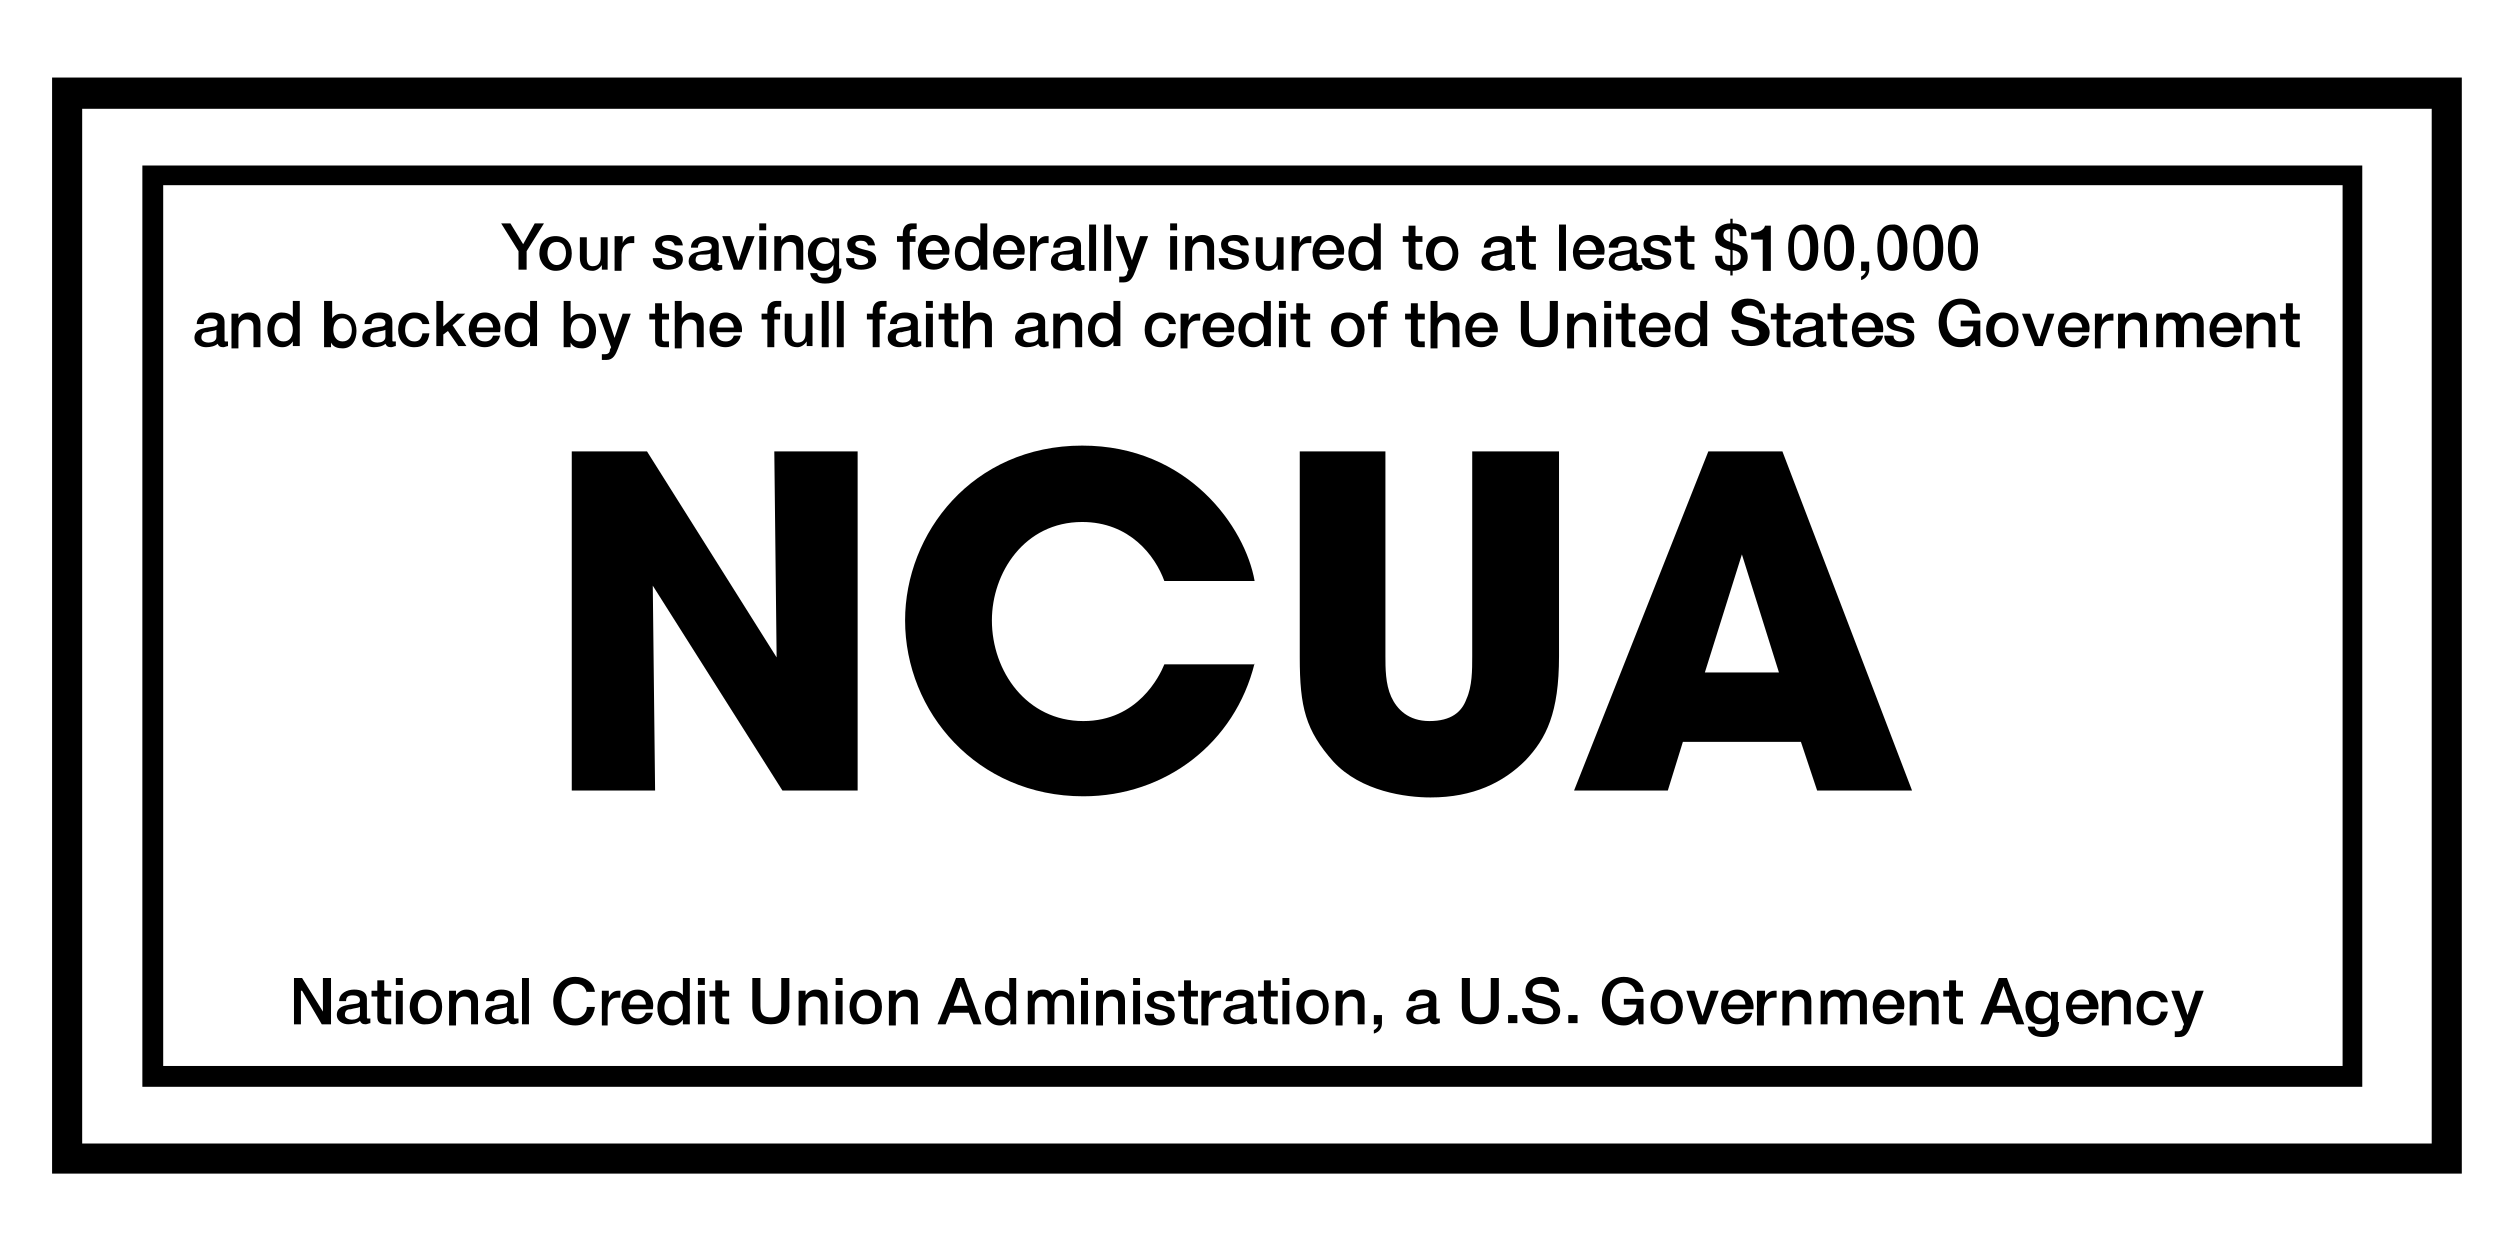 <svg enable-background="new 0 0 216 108" viewBox="0 0 216 108" xmlns="http://www.w3.org/2000/svg"><path d="m212.7 101.4h-208.2v-94.7h208.2zm-205.6-2.6h203v-89.4h-203z"/><path d="m204.1 93.9h-191.8v-79.6h191.8zm-190-1.8h188.3v-76.1h-188.3z"/><path d="m67.1 56.8-.2-17.8h7.2v29.3h-6.5l-11.2-17.7.2 17.7h-7.2v-29.3h6.5z"/><path d="m108.4 57.3c-1.7 6.9-7.7 11.5-14.8 11.5-9.2 0-15.4-7.3-15.4-15.2 0-7.5 5.8-15.1 15.3-15.1 9.2 0 14.1 7.1 14.9 11.7h-7.8c-.8-2.2-3-5.1-7.1-5.1-5 0-7.8 4.4-7.8 8.5 0 4.4 3 8.7 7.9 8.7 4.7 0 6.6-3.9 7-4.9h7.8"/><path d="m119.7 39v17.7c0 1 0 2.4.5 3.5s1.5 2.1 3.3 2.1c1.9 0 2.8-.8 3.2-1.9.5-1.1.5-2.5.5-3.7v-17.7h7.5v17.7c0 4.9-1.1 7.1-2.9 9-1.9 1.9-4.5 3.2-8.2 3.2-2.1 0-6-.5-8.4-3.1-2.4-2.7-2.9-4.7-2.9-9v-17.8z"/><path d="m144.1 68.3h-8.1l11.6-29.3h6.4l11.2 29.3h-8.2l-1.4-4.2h-10.2zm6.4-20.4-3.2 10.2h6.4z"/><path d="m44.8 21.7-1.5-2.4h.8l1.1 1.8 1-1.8h.8l-1.5 2.4v1.6h-.7z"/><path d="m46.6 21.9c0-.9.5-1.5 1.4-1.5s1.4.6 1.4 1.5-.5 1.5-1.4 1.5c-.8 0-1.4-.7-1.4-1.5m2.3 0c0-.5-.2-1-.8-1s-.8.5-.8 1 .3 1 .8 1 .8-.5.8-1"/><path d="m52.6 23.3h-.6v-.4c-.2.3-.5.5-.8.5-.7 0-1.1-.4-1.1-1.1v-1.8h.6v1.8c0 .5.2.7.5.7.5 0 .7-.3.7-.8v-1.7h.6v2.8"/><path d="m53.2 20.4h.6v.6c.1-.3.4-.6.8-.6h.2v.6c-.1 0-.2 0-.3 0-.4 0-.8.3-.8 1v1.4h-.6v-3"/><path d="m57.2 22.4c0 .4.3.5.6.5.2 0 .7-.1.6-.4 0-.3-.5-.4-.9-.5-.5-.1-.9-.3-.9-.9s.7-.8 1.2-.8c.6 0 1.1.2 1.2.9h-.7c-.1-.3-.3-.4-.6-.4-.2 0-.5 0-.5.3s.5.4.9.5c.5.1.9.3.9.8 0 .7-.7.9-1.3.9-.7 0-1.3-.3-1.3-1h.8"/><path d="m62 22.7c0 .2 0 .2.2.2h.2v.4c-.1 0-.3.1-.4.1-.3 0-.4-.1-.5-.3-.3.2-.7.3-1 .3-.5 0-1-.3-1-.8 0-.7.6-.8 1.1-.9s.9 0 .9-.4c0-.3-.3-.4-.6-.4s-.6.1-.6.5h-.6c0-.7.7-1 1.3-1s1.1.2 1.1.8v1.5m-.7-.8c-.2.1-.5.1-.8.1s-.5.1-.5.5c0 .3.4.4.6.4.3 0 .7-.1.7-.5z"/><path d="m62.4 20.4h.7l.7 2.2.7-2.2h.7l-1.1 2.9h-.7z"/><path d="m65.6 19.3h.6v.6h-.6zm0 1.1h.6v2.9h-.6z"/><path d="m66.9 20.4h.6v.4c.2-.3.5-.5.9-.5.6 0 1 .3 1 1v2h-.6v-1.8c0-.4-.2-.6-.6-.6s-.7.3-.7.8v1.7h-.6z"/><path d="m72.7 23.2c0 .9-.5 1.3-1.4 1.3-.6 0-1.2-.2-1.3-.9h.6c.1.4.4.4.7.4.5 0 .7-.3.7-.7v-.4c-.2.3-.5.5-.9.5-.9 0-1.3-.7-1.3-1.5s.5-1.4 1.3-1.4c.4 0 .7.2.8.5v-.4h.6v2.6m-.4-1.4c0-.5-.2-.9-.8-.9s-.8.5-.8 1 .2.9.8.9.8-.5.8-1"/><path d="m73.8 22.4c0 .4.3.5.6.5.2 0 .7-.1.6-.4 0-.3-.5-.4-.9-.5-.5-.1-.9-.3-.9-.9s.7-.8 1.2-.8c.6 0 1.1.2 1.2.9h-.6c-.1-.3-.3-.4-.6-.4-.2 0-.5 0-.5.3s.5.4.9.5c.5.1.9.3.9.8 0 .7-.7.9-1.3.9-.7 0-1.3-.3-1.3-1h.7"/><path d="m77.5 20.4h.5v-.2c0-.7.4-.9.8-.9h.4v.5c-.1 0-.2 0-.3 0-.2 0-.3.1-.3.3v.3h.5v.5h-.5v2.4h-.6v-2.4h-.5z"/><path d="m80 22c0 .4.2.8.8.8.4 0 .6-.2.7-.5h.5c-.1.6-.7 1-1.3 1-.9 0-1.4-.6-1.4-1.5 0-.8.5-1.5 1.4-1.5s1.5.8 1.3 1.7zm1.4-.4c0-.4-.3-.8-.7-.8s-.7.3-.7.8z"/><path d="m85.3 23.3h-.6v-.4c-.2.3-.5.5-.9.5-.9 0-1.3-.7-1.3-1.5 0-1 .6-1.5 1.2-1.5.4 0 .8.1 1 .4v-1.5h.6zm-1.5-.4c.6 0 .8-.5.8-1 0-.6-.3-1-.8-1-.6 0-.8.5-.8 1s.3 1 .8 1"/><path d="m86.4 22c0 .4.2.8.8.8.4 0 .6-.2.7-.5h.6c-.1.6-.7 1-1.3 1-.9 0-1.4-.6-1.4-1.5 0-.8.5-1.5 1.4-1.5s1.5.8 1.3 1.7zm1.5-.4c0-.4-.3-.8-.7-.8s-.7.3-.7.8z"/><path d="m89 20.4h.6v.6c.1-.3.4-.6.8-.6h.2v.6c-.1 0-.2 0-.3 0-.4 0-.8.3-.8 1v1.4h-.5z"/><path d="m93.4 22.7c0 .2 0 .2.1.2h.2v.4c-.1 0-.3.1-.4.1-.3 0-.4-.1-.5-.3-.2.2-.7.3-1 .3-.5 0-1-.3-1-.8 0-.7.6-.8 1.1-.9s.9 0 .9-.4c0-.3-.3-.4-.6-.4-.4 0-.6.1-.6.5h-.6c0-.7.7-1 1.3-1s1.1.2 1.1.8zm-.7-.8c-.2.1-.5.1-.8.1s-.5.1-.5.5c0 .3.4.4.6.4.3 0 .7-.1.7-.5z"/><path d="m94.1 19.4h.6v4h-.6z"/><path d="m95.4 19.4h.6v4h-.6z"/><path d="m96.4 20.4h.7l.7 2.1.7-2.1h.7l-1.1 3c-.2.5-.4 1-1 1-.2 0-.3 0-.4 0v-.5h.3c.3 0 .4-.2.4-.4l.1-.2z"/><path d="m101.1 19.3h.6v.6h-.6zm0 1.1h.6v2.9h-.6z"/><path d="m102.4 20.4h.6v.4c.2-.3.5-.5.9-.5.6 0 1 .3 1 1v2h-.6v-1.8c0-.4-.2-.6-.6-.6s-.7.3-.7.8v1.7h-.6z"/><path d="m106.1 22.4c0 .4.3.5.6.5.2 0 .7-.1.6-.4 0-.3-.5-.4-.9-.5-.5-.1-.9-.3-.9-.9s.7-.8 1.2-.8c.6 0 1.1.2 1.2.9h-.7c-.1-.3-.3-.4-.6-.4-.2 0-.5 0-.5.3s.5.4.9.5c.5.1.9.3.9.8 0 .7-.7.9-1.3.9-.7 0-1.3-.3-1.3-1h.8"/><path d="m111 23.3h-.6v-.4c-.2.3-.5.5-.8.5-.7 0-1.1-.4-1.1-1.1v-1.8h.6v1.8c0 .5.2.7.5.7.5 0 .7-.3.7-.8v-1.7h.6v2.8"/><path d="m111.7 20.4h.6v.6c.1-.3.4-.6.8-.6h.2v.6c-.1 0-.2 0-.3 0-.4 0-.8.3-.8 1v1.4h-.6v-3"/><path d="m114 22c0 .4.2.8.8.8.4 0 .6-.2.7-.5h.6c-.1.6-.7 1-1.3 1-.9 0-1.4-.6-1.4-1.5 0-.8.5-1.5 1.4-1.5s1.5.8 1.3 1.7zm1.5-.4c0-.4-.3-.8-.7-.8s-.7.3-.8.8z"/><path d="m119.3 23.3h-.6v-.4c-.2.3-.5.5-.9.5-.9 0-1.3-.7-1.3-1.5 0-1 .6-1.5 1.2-1.5.4 0 .8.1 1 .4v-1.5h.6zm-1.4-.4c.6 0 .8-.5.8-1 0-.6-.3-1-.8-1-.6 0-.8.5-.8 1s.2 1 .8 1"/><path d="m121.2 20.4h.5v-.9h.6v.9h.6v.5h-.6v1.5c0 .3 0 .4.3.4h.3v.5c-.1 0-.3 0-.4 0-.7 0-.8-.3-.8-.7v-1.7h-.5z"/><path d="m123.2 21.9c0-.9.5-1.5 1.4-1.5s1.4.6 1.4 1.5-.5 1.5-1.4 1.5c-.8 0-1.4-.7-1.4-1.5m2.3 0c0-.5-.3-1-.8-1-.6 0-.8.5-.8 1s.2 1 .8 1c.5 0 .8-.5.8-1"/><path d="m130.6 22.7c0 .2 0 .2.1.2h.2v.4c-.1 0-.3.1-.4.1-.3 0-.4-.1-.5-.3-.2.2-.6.3-1 .3-.5 0-1-.3-1-.8 0-.7.6-.8 1.1-.9s.9 0 .9-.4c0-.3-.3-.4-.6-.4-.4 0-.6.1-.6.5h-.6c0-.7.7-1 1.3-1s1.1.2 1.1.8zm-.6-.8c-.2.1-.5.1-.8.2-.3 0-.5.1-.5.5 0 .3.4.4.6.4.3 0 .7-.1.7-.5z"/><path d="m131 20.4h.5v-.9h.6v.9h.6v.5h-.6v1.5c0 .3 0 .4.3.4h.3v.5c-.1 0-.3 0-.4 0-.7 0-.8-.3-.8-.7v-1.7h-.5z"/><path d="m134.7 19.4h.6v4h-.6z"/><path d="m136.5 22c0 .4.2.8.8.8.4 0 .6-.2.7-.5h.6c-.1.6-.7 1-1.3 1-.9 0-1.4-.6-1.4-1.5 0-.8.5-1.5 1.4-1.5s1.5.8 1.3 1.7zm1.4-.4c0-.4-.3-.8-.7-.8s-.7.3-.8.8z"/><path d="m141.5 22.7c0 .2 0 .2.2.2h.2v.4c-.1 0-.3.1-.4.1-.3 0-.4-.1-.5-.3-.2.2-.7.3-1 .3-.5 0-1-.3-1-.8 0-.7.6-.8 1.1-.9s.9 0 .9-.4c0-.3-.3-.4-.6-.4-.4 0-.6.1-.6.5h-.8c0-.7.7-1 1.3-1s1.1.2 1.1.8v1.5m-.6-.8c-.2.1-.5.1-.8.2-.3 0-.5.1-.5.5 0 .3.4.4.6.4.3 0 .7-.1.7-.5z"/><path d="m142.6 22.4c0 .4.3.5.6.5.2 0 .7-.1.6-.4 0-.3-.5-.4-.9-.5-.5-.1-.9-.3-.9-.9s.7-.8 1.2-.8c.6 0 1.1.2 1.2.9h-.7c-.1-.3-.3-.4-.6-.4-.2 0-.5 0-.5.3s.5.4.9.5c.5.1.9.3.9.8 0 .7-.7.9-1.3.9-.7 0-1.3-.3-1.3-1h.8"/><path d="m144.7 20.4h.5v-.9h.6v.9h.6v.5h-.6v1.5c0 .3 0 .4.3.4h.3v.5c-.1 0-.3 0-.4 0-.7 0-.8-.3-.8-.7v-1.7h-.5z"/><path d="m148.8 22.1c0 .5.2.8.7.8v-1.3c-.6-.2-1.3-.4-1.3-1.2 0-.7.6-1.1 1.3-1.1v-.4h.2v.4c.7 0 1.2.3 1.2 1.1h-.6c0-.4-.2-.6-.6-.6v1.2c.7.2 1.3.4 1.3 1.2s-.6 1.2-1.3 1.2v.4h-.2v-.4c-.8 0-1.4-.5-1.3-1.3zm.7-2.3c-.4 0-.6.2-.6.5 0 .4.3.5.6.6zm.2 3.1c.4 0 .7-.2.7-.7 0-.4-.3-.5-.7-.6z"/><path d="m151.4 20.1c.5 0 1-.2 1.1-.6h.5v3.9h-.7v-2.7h-1v-.6"/><path d="m157.1 21.4c0 .9-.2 2-1.3 2s-1.3-1.1-1.3-2 .2-2 1.3-2c1.1-.1 1.3 1.1 1.3 2m-.7 0c0-.8-.2-1.5-.7-1.5-.6 0-.7.7-.7 1.5s.2 1.5.7 1.5c.6-.1.7-.7.7-1.5"/><path d="m160.2 21.4c0 .9-.2 2-1.3 2s-1.3-1.1-1.3-2 .2-2 1.3-2c1-.1 1.3 1.1 1.3 2m-.7 0c0-.8-.2-1.5-.7-1.5-.6 0-.7.7-.7 1.5s.2 1.5.7 1.5c.6-.1.7-.7.7-1.5"/><path d="m160.7 22.6h.8v.7c0 .4-.3.8-.7.9v-.3c.2-.1.4-.3.4-.5h-.4v-.8"/><path d="m164.8 21.4c0 .9-.2 2-1.3 2s-1.3-1.1-1.3-2 .2-2 1.3-2c1-.1 1.3 1.1 1.3 2m-.7 0c0-.8-.2-1.5-.7-1.5-.6 0-.7.7-.7 1.5s.2 1.5.7 1.5c.6-.1.7-.7.7-1.5"/><path d="m167.9 21.4c0 .9-.2 2-1.3 2s-1.3-1.1-1.3-2 .2-2 1.3-2c1-.1 1.3 1.1 1.3 2m-.7 0c0-.8-.1-1.5-.7-1.5s-.7.7-.7 1.5.2 1.5.7 1.5c.6-.1.7-.7.7-1.5"/><path d="m170.9 21.4c0 .9-.2 2-1.3 2s-1.3-1.1-1.3-2 .2-2 1.3-2c1.1-.1 1.3 1.1 1.3 2m-.6 0c0-.8-.2-1.5-.7-1.5s-.7.7-.7 1.5.2 1.5.7 1.5.7-.7.7-1.5"/><path d="m19.4 29.3c0 .2 0 .2.1.2h.2v.4c-.1 0-.3.1-.4.1-.3 0-.4-.1-.5-.3-.2.2-.6.3-1 .3-.5 0-1-.3-1-.8 0-.7.6-.8 1.1-.9s.9 0 .9-.4c0-.3-.3-.4-.6-.4-.4 0-.6.1-.6.5h-.6c0-.7.7-1 1.3-1s1.1.2 1.1.8zm-.7-.8c-.2.1-.5.1-.8.2-.3 0-.5.1-.5.5 0 .3.4.4.6.4.3 0 .7-.1.7-.5z"/><path d="m20 27.1h.6v.4c.2-.3.5-.5.9-.5.6 0 1 .3 1 1v2h-.6v-1.8c0-.4-.2-.6-.6-.6s-.7.3-.7.8v1.7h-.6z"/><path d="m25.9 29.9h-.6v-.4c-.2.3-.5.5-.9.5-.9 0-1.3-.7-1.3-1.5 0-1 .6-1.5 1.2-1.5.4 0 .8.1 1 .4v-1.4h.6zm-1.4-.4c.6 0 .8-.5.8-1 0-.6-.3-1-.8-1-.6 0-.8.5-.8 1s.2 1 .8 1"/><path d="m28.1 26h.6v1.5c.2-.3.5-.4.8-.4.9 0 1.3.7 1.3 1.5s-.4 1.5-1.2 1.5c-.4 0-.8-.1-1-.5v.4h-.6v-4m1.6 1.5c-.5 0-.8.4-.8 1s.3 1 .8 1c.6 0 .8-.5.8-1s-.3-1-.8-1"/><path d="m33.9 29.3c0 .2 0 .2.1.2h.2v.4c-.1 0-.3.1-.4.1-.3 0-.4-.1-.5-.3-.2.2-.6.3-1 .3-.5 0-1-.3-1-.8 0-.7.6-.8 1.1-.9s.9 0 .9-.4c0-.3-.3-.4-.6-.4-.4 0-.6.1-.6.5h-.6c0-.7.7-1 1.3-1s1.1.2 1.1.8zm-.6-.8c-.2.1-.5.1-.8.2-.3 0-.5.1-.5.5 0 .3.4.4.6.4.3 0 .7-.1.7-.5z"/><path d="m36.5 28c-.1-.3-.3-.5-.7-.5-.3 0-.8.2-.8 1 0 .5.2 1 .8 1 .4 0 .6-.2.7-.7h.6c-.1.8-.5 1.2-1.3 1.2-.9 0-1.4-.6-1.4-1.5s.5-1.5 1.4-1.5c.7 0 1.2.3 1.3 1z"/><path d="m37.7 26h.6v2.2l1.2-1.1h.7l-1.1 1 1.2 1.8h-.7l-.9-1.3-.4.3v1h-.6z"/><path d="m41.1 28.7c0 .4.2.8.8.8.4 0 .6-.2.7-.5h.6c-.1.6-.7 1-1.3 1-.9 0-1.4-.6-1.4-1.5 0-.8.5-1.5 1.4-1.5s1.5.8 1.3 1.7zm1.5-.4c0-.4-.3-.8-.7-.8s-.7.3-.7.8z"/><path d="m46.4 29.9h-.6v-.4c-.2.3-.5.5-.9.5-.9 0-1.3-.7-1.3-1.5 0-1 .6-1.5 1.2-1.5.4 0 .8.1 1 .4v-1.4h.6zm-1.4-.4c.6 0 .8-.5.8-1 0-.6-.3-1-.8-1-.6 0-.8.5-.8 1s.2 1 .8 1"/><path d="m48.7 26h.6v1.5c.2-.3.5-.4.9-.4.9 0 1.3.7 1.3 1.5s-.4 1.5-1.2 1.5c-.4 0-.8-.1-1-.5v.4h-.6zm1.4 1.5c-.5 0-.8.4-.8 1s.3 1 .8 1c.6 0 .8-.5.8-1s-.3-1-.8-1"/><path d="m51.7 27.1h.7l.7 2.1.7-2.1h.7l-1.1 3c-.2.5-.4 1-1 1-.2 0-.3 0-.4 0v-.5h.3c.3 0 .4-.2.4-.4l.1-.2z"/><path d="m56.1 27.1h.5v-.9h.6v.9h.6v.5h-.6v1.5c0 .3 0 .4.3.4h.3v.5c-.1 0-.3 0-.4 0-.7 0-.8-.3-.8-.7v-1.7h-.5z"/><path d="m58.3 26h.6v1.5c.2-.3.5-.5.9-.5.6 0 1 .3 1 1v2h-.6v-1.8c0-.4-.2-.6-.6-.6s-.7.3-.7.8v1.7h-.6z"/><path d="m61.9 28.7c0 .4.2.8.8.8.4 0 .6-.2.7-.5h.6c-.1.6-.7 1-1.3 1-.9 0-1.4-.6-1.4-1.5 0-.8.5-1.5 1.4-1.5s1.5.8 1.4 1.7zm1.5-.4c0-.4-.3-.8-.7-.8s-.7.3-.7.8z"/><path d="m65.8 27.1h.5v-.2c0-.7.4-.9.8-.9h.4v.5c-.1 0-.2 0-.3 0-.2 0-.3.1-.3.3v.3h.5v.5h-.5v2.4h-.6v-2.4h-.5z"/><path d="m70.3 29.9h-.6v-.4c-.2.3-.5.5-.8.5-.7 0-1.1-.4-1.1-1.1v-1.8h.6v1.8c0 .5.2.7.5.7.5 0 .7-.3.7-.8v-1.7h.6v2.8"/><path d="m71 26h.6v4h-.6z"/><path d="m72.3 26h.6v4h-.6z"/><path d="m74.9 27.1h.5v-.2c0-.7.4-.9.8-.9h.4v.5c-.1 0-.2 0-.3 0-.2 0-.3.1-.3.3v.3h.5v.5h-.5v2.4h-.6v-2.4h-.5z"/><path d="m79.3 29.3c0 .2 0 .2.1.2h.2v.4c-.1 0-.3.1-.4.1-.3 0-.4-.1-.5-.3-.2.2-.6.3-1 .3-.5 0-1-.3-1-.8 0-.7.6-.8 1.1-.9s.9 0 .9-.4c0-.3-.3-.4-.6-.4-.4 0-.6.1-.6.5h-.6c0-.7.7-1 1.3-1s1.1.2 1.1.8zm-.6-.8c-.2.1-.5.1-.8.2-.3 0-.5.1-.5.5 0 .3.4.4.6.4.3 0 .7-.1.7-.5z"/><path d="m80 26h.6v.6h-.6zm0 1.1h.6v2.9h-.6z"/><path d="m81.1 27.1h.5v-.9h.6v.9h.6v.5h-.6v1.5c0 .3 0 .4.3.4h.3v.5c-.1 0-.3 0-.4 0-.7 0-.8-.3-.8-.7v-1.7h-.5z"/><path d="m83.2 26h.6v1.5c.2-.3.5-.5.9-.5.6 0 1 .3 1 1v2h-.6v-1.8c0-.4-.2-.6-.6-.6s-.7.3-.7.8v1.7h-.6z"/><path d="m90.3 29.3c0 .2 0 .2.1.2h.2v.4c-.1 0-.3.1-.4.1-.3 0-.4-.1-.5-.3-.2.2-.6.3-1 .3-.5 0-1-.3-1-.8 0-.7.6-.8 1.1-.9s.9 0 .9-.4c0-.3-.3-.4-.6-.4-.4 0-.6.1-.6.5h-.6c0-.7.7-1 1.3-1s1.1.2 1.1.8zm-.6-.8c-.2.1-.5.1-.8.2-.3 0-.5.1-.5.5 0 .3.4.4.6.4.3 0 .7-.1.7-.5z"/><path d="m91 27.1h.6v.4c.2-.3.5-.5.9-.5.6 0 1 .3 1 1v2h-.6v-1.8c0-.4-.2-.6-.6-.6s-.7.3-.7.8v1.7h-.6z"/><path d="m96.8 29.9h-.6v-.4c-.2.3-.5.5-.9.5-.9 0-1.3-.7-1.3-1.5 0-1 .6-1.5 1.2-1.5.4 0 .8.1 1 .4v-1.4h.6zm-1.4-.4c.6 0 .8-.5.8-1 0-.6-.3-1-.8-1-.6 0-.8.5-.8 1s.3 1 .8 1"/><path d="m101 28c0-.3-.3-.5-.7-.5-.3 0-.8.2-.8 1 0 .5.2 1 .8 1 .4 0 .6-.2.7-.7h.6c-.1.7-.6 1.2-1.3 1.2-.9 0-1.4-.6-1.4-1.5s.5-1.5 1.4-1.5c.7 0 1.2.3 1.3 1z"/><path d="m102.1 27.1h.6v.6c.1-.3.4-.6.8-.6h.2v.6c-.1 0-.2 0-.3 0-.4 0-.8.3-.8 1v1.4h-.6v-3"/><path d="m104.5 28.7c0 .4.2.8.8.8.4 0 .6-.2.7-.5h.6c-.1.6-.7 1-1.3 1-.9 0-1.4-.6-1.4-1.5 0-.8.5-1.5 1.4-1.5s1.5.8 1.3 1.7zm1.5-.4c0-.4-.3-.8-.7-.8s-.7.3-.7.8z"/><path d="m109.8 29.9h-.6v-.4c-.2.3-.5.5-.9.5-.9 0-1.3-.7-1.3-1.5 0-1 .6-1.5 1.2-1.5.4 0 .8.1 1 .4v-1.4h.6zm-1.4-.4c.6 0 .8-.5.8-1 0-.6-.3-1-.8-1-.6 0-.8.5-.8 1s.2 1 .8 1"/><path d="m110.5 26h.6v.6h-.6zm0 1.1h.6v2.9h-.6z"/><path d="m111.5 27.1h.5v-.9h.6v.9h.6v.5h-.6v1.5c0 .3 0 .4.3.4h.3v.5c-.1 0-.3 0-.4 0-.7 0-.8-.3-.8-.7v-1.7h-.5z"/><path d="m115 28.5c0-.9.5-1.5 1.5-1.5.9 0 1.4.6 1.4 1.5s-.5 1.5-1.4 1.5-1.5-.6-1.5-1.5m2.3 0c0-.5-.3-1-.8-1-.6 0-.8.5-.8 1s.2 1 .8 1c.5 0 .8-.5.8-1"/><path d="m118.2 27.1h.5v-.2c0-.7.4-.9.8-.9h.4v.5c-.1 0-.2 0-.3 0-.2 0-.3.1-.3.3v.3h.5v.5h-.5v2.4h-.6v-2.4h-.5z"/><path d="m121.4 27.1h.5v-.9h.6v.9h.6v.5h-.6v1.5c0 .3 0 .4.3.4h.3v.5c-.1 0-.3 0-.4 0-.7 0-.8-.3-.8-.7v-1.7h-.5z"/><path d="m123.6 26h.6v1.5c.2-.3.5-.5.9-.5.6 0 1 .3 1 1v2h-.6v-1.8c0-.4-.2-.6-.6-.6s-.7.3-.7.8v1.7h-.6z"/><path d="m127.2 28.7c0 .4.2.8.8.8.4 0 .6-.2.7-.5h.6c-.1.6-.7 1-1.3 1-.9 0-1.4-.6-1.4-1.5 0-.8.5-1.5 1.4-1.5s1.5.8 1.4 1.7zm1.5-.4c0-.4-.3-.8-.7-.8s-.7.3-.8.8z"/><path d="m131.4 26h.7v2.3c0 .5 0 1.1.9 1.1s.9-.6.9-1.1v-2.3h.7v2.5c0 1-.6 1.5-1.6 1.5s-1.6-.5-1.6-1.5z"/><path d="m135.4 27.1h.6v.4c.2-.3.5-.5.9-.5.6 0 1 .3 1 1v2h-.6v-1.8c0-.4-.2-.6-.6-.6s-.7.3-.7.8v1.7h-.6z"/><path d="m138.6 26h.6v.6h-.6zm0 1.1h.6v2.9h-.6z"/><path d="m139.6 27.1h.5v-.9h.6v.9h.6v.5h-.6v1.5c0 .3 0 .4.3.4h.3v.5c-.1 0-.3 0-.4 0-.7 0-.8-.3-.8-.7v-1.7h-.5z"/><path d="m142.2 28.7c0 .4.2.8.8.8.4 0 .6-.2.7-.5h.6c-.1.6-.7 1-1.3 1-.9 0-1.4-.6-1.4-1.5 0-.8.5-1.5 1.4-1.5s1.5.8 1.3 1.7zm1.5-.4c0-.4-.3-.8-.7-.8s-.7.3-.8.8z"/><path d="m147.5 29.9h-.6v-.4c-.2.3-.5.5-.9.5-.9 0-1.3-.7-1.3-1.5 0-1 .6-1.5 1.2-1.5.4 0 .8.1 1 .4v-1.4h.6zm-1.4-.4c.6 0 .8-.5.8-1 0-.6-.3-1-.8-1-.6 0-.8.5-.8 1s.2 1 .8 1"/><path d="m150.2 28.6c0 .6.5.8 1 .8.6 0 .8-.3.8-.6s-.2-.4-.3-.5c-.3-.1-.6-.2-1.2-.3-.7-.2-.9-.6-.9-1 0-.8.7-1.2 1.4-1.2.8 0 1.5.4 1.5 1.3h-.5c0-.5-.4-.7-.8-.7-.3 0-.7.1-.7.5 0 .3.2.4.5.5.1 0 .9.2 1.1.3.5.2.8.6.8 1 0 .9-.8 1.2-1.6 1.2-.9 0-1.6-.4-1.7-1.4h.6"/><path d="m153 27.1h.5v-.9h.6v.9h.6v.5h-.6v1.5c0 .3 0 .4.3.4h.3v.5c-.1 0-.3 0-.4 0-.7 0-.8-.3-.8-.7v-1.7h-.5z"/><path d="m157.5 29.3c0 .2 0 .2.1.2h.2v.4c-.1 0-.3.1-.4.1-.3 0-.4-.1-.5-.3-.2.2-.6.3-1 .3-.5 0-1-.3-1-.8 0-.7.6-.8 1.1-.9s.9 0 .9-.4c0-.3-.3-.4-.6-.4-.4 0-.6.1-.6.5h-.6c0-.7.7-1 1.3-1s1.1.2 1.1.8zm-.6-.8c-.2.1-.5.1-.8.2-.3 0-.5.1-.5.5 0 .3.4.4.6.4.3 0 .7-.1.7-.5z"/><path d="m157.9 27.1h.5v-.9h.6v.9h.6v.5h-.6v1.5c0 .3 0 .4.3.4h.3v.5c-.1 0-.3 0-.4 0-.7 0-.8-.3-.8-.7v-1.7h-.5z"/><path d="m160.6 28.7c0 .4.2.8.8.8.4 0 .6-.2.7-.5h.6c-.1.6-.7 1-1.3 1-.9 0-1.4-.6-1.4-1.5 0-.8.5-1.5 1.4-1.5s1.4.8 1.3 1.7zm1.4-.4c0-.4-.3-.8-.7-.8s-.7.3-.8.8z"/><path d="m163.6 29c0 .4.3.5.6.5.2 0 .7-.1.6-.4 0-.3-.5-.4-.9-.5-.5-.1-.9-.3-.9-.8 0-.6.7-.8 1.2-.8.6 0 1.1.2 1.2.9h-.7c0-.3-.3-.4-.6-.4-.2 0-.5 0-.5.3s.5.4.9.5c.5.1.9.3.9.8 0 .7-.7.9-1.3.9-.7 0-1.3-.3-1.3-1z"/><path d="m171.1 29.9h-.4l-.1-.5c-.4.4-.7.6-1.2.6-1.2 0-1.9-.9-1.9-2.1 0-1.1.7-2.1 1.9-2.1.9 0 1.6.5 1.7 1.3h-.7c-.1-.5-.5-.8-1-.8-.8 0-1.2.7-1.2 1.5s.4 1.5 1.2 1.5c.7 0 1.1-.4 1.1-1.1h-1.1v-.5h1.7z"/><path d="m171.6 28.5c0-.9.5-1.5 1.4-1.5s1.4.6 1.4 1.5-.5 1.5-1.4 1.5-1.4-.6-1.4-1.5m2.3 0c0-.5-.2-1-.8-1s-.8.5-.8 1 .2 1 .8 1c.5 0 .8-.5.8-1"/><path d="m174.7 27.1h.7l.8 2.2.7-2.2h.6l-1 2.8h-.7z"/><path d="m178.4 28.7c0 .4.2.8.8.8.4 0 .6-.2.7-.5h.6c-.1.6-.7 1-1.3 1-.9 0-1.4-.6-1.4-1.5 0-.8.5-1.5 1.4-1.5s1.5.8 1.3 1.7zm1.5-.4c0-.4-.3-.8-.7-.8s-.7.3-.8.8z"/><path d="m181 27.1h.6v.6c.1-.3.4-.6.8-.6h.2v.6c-.1 0-.2 0-.3 0-.4 0-.8.3-.8 1v1.4h-.5z"/><path d="m183 27.1h.6v.4c.2-.3.5-.5.9-.5.6 0 1 .3 1 1v2h-.6v-1.8c0-.4-.2-.6-.6-.6s-.7.3-.7.8v1.7h-.6z"/><path d="m186.2 27.1h.6v.4c.2-.3.4-.5.9-.5.4 0 .7.1.8.5.2-.3.5-.5.9-.5.6 0 1 .3 1 1v2h-.6v-1.7c0-.5 0-.8-.5-.8-.4 0-.6.3-.6.8v1.7h-.7v-1.8c0-.4-.1-.6-.5-.6-.3 0-.6.3-.6.7v1.7h-.6v-2.9"/><path d="m191.5 28.7c0 .4.2.8.8.8.4 0 .6-.2.7-.5h.6c-.1.6-.7 1-1.3 1-.9 0-1.4-.6-1.4-1.5 0-.8.5-1.5 1.4-1.5s1.5.8 1.4 1.7zm1.5-.4c0-.4-.3-.8-.7-.8s-.7.3-.8.8z"/><path d="m194.1 27.1h.6v.4c.2-.3.5-.5.9-.5.6 0 1 .3 1 1v2h-.6v-1.8c0-.4-.2-.6-.6-.6s-.7.3-.7.8v1.7h-.6z"/><path d="m197 27.1h.5v-.9h.6v.9h.6v.5h-.6v1.5c0 .3 0 .4.3.4h.3v.5c-.1 0-.3 0-.4 0-.7 0-.8-.3-.8-.7v-1.7h-.5z"/><path d="m25.4 84.5h.7l1.8 2.9v-2.9h.7v4h-.8l-1.7-2.9h-.1v2.9h-.6z"/><path d="m31.7 87.8c0 .2 0 .2.1.2h.2v.4c-.1 0-.3.1-.4.1-.3 0-.4-.1-.5-.3-.2.2-.7.3-1 .3-.5 0-1-.3-1-.8 0-.7.6-.8 1.1-.9s.9 0 .9-.4c0-.3-.3-.4-.6-.4-.4 0-.6.1-.6.5h-.6c0-.7.7-1 1.3-1s1.1.2 1.1.8zm-.6-.8c-.2.1-.5.1-.8.2-.3 0-.5.1-.5.5 0 .3.4.4.6.4.3 0 .7-.1.7-.5z"/><path d="m32.1 85.6h.5v-.9h.6v.9h.6v.5h-.6v1.5c0 .3 0 .4.3.4h.3v.5c-.1 0-.3 0-.4 0-.7 0-.8-.3-.8-.7v-1.7h-.5z"/><path d="m34.2 84.5h.6v.6h-.6zm0 1.1h.6v2.9h-.6z"/><path d="m35.4 87c0-.9.5-1.5 1.4-1.5s1.4.6 1.4 1.5-.5 1.5-1.4 1.5c-.8.1-1.4-.6-1.4-1.5m2.3 0c0-.5-.2-1-.8-1s-.8.5-.8 1 .2 1 .8 1c.5.1.8-.4.8-1"/><path d="m38.8 85.6h.6v.4c.2-.3.5-.5.9-.5.6 0 1 .3 1 1v2h-.6v-1.8c0-.4-.2-.6-.6-.6s-.7.3-.7.8v1.7h-.6z"/><path d="m44.4 87.8c0 .2 0 .2.2.2h.2v.4c-.1 0-.3.1-.4.1-.3 0-.4-.1-.5-.3-.2.2-.7.3-1 .3-.5 0-1-.3-1-.8 0-.7.6-.8 1.1-.9s.9 0 .9-.4c0-.3-.3-.4-.6-.4-.4 0-.6.1-.6.5h-.7c0-.7.7-1 1.3-1s1.1.2 1.1.8zm-.6-.8c-.2.1-.5.1-.8.2-.3 0-.5.1-.5.5 0 .3.4.4.6.4.3 0 .7-.1.7-.5z"/><path d="m45.1 84.5h.6v4h-.6z"/><path d="m50.7 85.8c-.1-.5-.4-.8-1-.8-.8 0-1.2.7-1.2 1.5s.4 1.5 1.2 1.5c.6 0 1-.5 1-1h.7c-.1.9-.7 1.6-1.7 1.6-1.2 0-1.9-.9-1.9-2.1 0-1.1.7-2.1 1.9-2.1.9 0 1.6.5 1.7 1.3h-.7"/><path d="m52 85.6h.6v.6c.1-.3.4-.6.8-.6h.2v.6c-.1 0-.2 0-.3 0-.4 0-.8.3-.8 1v1.4h-.5z"/><path d="m54.3 87.2c0 .4.2.8.8.8.4 0 .6-.2.7-.5h.6c-.1.6-.7 1-1.3 1-.9 0-1.4-.6-1.4-1.5 0-.8.5-1.5 1.4-1.5s1.5.8 1.3 1.7zm1.5-.4c0-.4-.3-.8-.7-.8s-.7.3-.7.8z"/><path d="m59.6 88.5h-.6v-.4c-.2.3-.5.5-.9.5-.9 0-1.3-.7-1.3-1.5 0-1 .6-1.5 1.2-1.5.4 0 .8.1 1 .4v-1.5h.6zm-1.4-.4c.6 0 .8-.5.8-1 0-.6-.3-1-.8-1-.6 0-.8.5-.8 1s.2 1 .8 1"/><path d="m60.3 84.5h.6v.6h-.6zm0 1.1h.6v2.9h-.6z"/><path d="m61.3 85.6h.5v-.9h.6v.9h.6v.5h-.6v1.5c0 .3 0 .4.3.4h.3v.5c-.1 0-.3 0-.4 0-.7 0-.8-.3-.8-.7v-1.7h-.5z"/><path d="m65 84.5h.7v2.3c0 .5 0 1.1.9 1.1s.9-.6.9-1.1v-2.3h.7v2.5c0 1-.6 1.5-1.6 1.5s-1.6-.5-1.6-1.5z"/><path d="m69 85.6h.6v.4c.2-.3.5-.5.9-.5.6 0 1 .3 1 1v2h-.6v-1.8c0-.4-.2-.6-.6-.6s-.7.3-.7.8v1.7h-.6z"/><path d="m72.2 84.5h.6v.6h-.6zm0 1.1h.6v2.9h-.6z"/><path d="m73.4 87c0-.9.5-1.5 1.4-1.5s1.4.6 1.4 1.5-.5 1.5-1.4 1.5c-.9.1-1.4-.6-1.4-1.5m2.2 0c0-.5-.2-1-.8-1s-.8.5-.8 1 .2 1 .8 1c.6.1.8-.4.8-1"/><path d="m76.8 85.6h.6v.4c.2-.3.5-.5.9-.5.6 0 1 .3 1 1v2h-.6v-1.8c0-.4-.2-.6-.6-.6s-.7.3-.7.8v1.7h-.6z"/><path d="m82.6 84.5h.7l1.5 4h-.7l-.4-1h-1.6l-.4 1h-.7zm-.2 2.4h1.2l-.6-1.7z"/><path d="m87.9 88.5h-.6v-.4c-.2.3-.5.5-.9.5-.9 0-1.3-.7-1.3-1.5 0-1 .6-1.5 1.2-1.5.4 0 .8.1.9.4v-1.5h.6v4m-1.3-.4c.6 0 .8-.5.8-1 0-.6-.3-1-.8-1-.6 0-.8.5-.8 1s.2 1 .8 1"/><path d="m88.6 85.6h.6v.4c.2-.3.4-.5.9-.5.4 0 .7.1.8.5.2-.3.5-.5.9-.5.6 0 1 .3 1 1v2h-.6v-1.7c0-.5 0-.8-.5-.8-.4 0-.6.3-.6.8v1.7h-.6v-1.8c0-.4-.1-.6-.5-.6-.3 0-.6.3-.6.7v1.7h-.6v-2.9"/><path d="m93.4 84.5h.6v.6h-.6zm0 1.1h.6v2.9h-.6z"/><path d="m94.7 85.6h.6v.4c.2-.3.5-.5.9-.5.6 0 1 .3 1 1v2h-.6v-1.8c0-.4-.2-.6-.6-.6s-.7.3-.7.8v1.7h-.6z"/><path d="m97.9 84.5h.6v.6h-.6zm0 1.1h.6v2.9h-.6z"/><path d="m99.7 87.6c0 .4.3.5.6.5.2 0 .7-.1.6-.4 0-.3-.5-.4-.9-.5-.5-.1-.9-.3-.9-.8 0-.6.7-.8 1.2-.8.6 0 1.1.2 1.2.9h-.7c-.1-.3-.3-.4-.6-.4-.2 0-.5 0-.5.3s.5.4.9.5c.5.1.9.3.9.8 0 .7-.7.9-1.3.9-.7 0-1.3-.3-1.3-1z"/><path d="m101.8 85.6h.5v-.9h.6v.9h.6v.5h-.6v1.5c0 .3 0 .4.3.4h.3v.5c-.1 0-.3 0-.4 0-.7 0-.8-.3-.8-.7v-1.7h-.5z"/><path d="m103.9 85.6h.6v.6c.1-.3.4-.6.8-.6h.2v.6c-.1 0-.2 0-.3 0-.4 0-.8.3-.8 1v1.4h-.6v-3"/><path d="m108.3 87.8c0 .2 0 .2.1.2h.2v.4c-.1 0-.3.1-.4.1-.3 0-.4-.1-.5-.3-.2.2-.7.3-1 .3-.5 0-1-.3-1-.8 0-.7.6-.8 1.1-.9s.9 0 .9-.4c0-.3-.3-.4-.6-.4-.4 0-.6.1-.6.5h-.6c0-.7.7-1 1.3-1s1.1.2 1.1.8zm-.7-.8c-.2.1-.5.1-.8.2-.3 0-.5.1-.5.5 0 .3.4.4.6.4.3 0 .7-.1.7-.5z"/><path d="m108.7 85.6h.5v-.9h.6v.9h.6v.5h-.6v1.5c0 .3 0 .4.3.4h.3v.5c-.1 0-.3 0-.4 0-.7 0-.8-.3-.8-.7v-1.7h-.5z"/><path d="m110.8 84.5h.6v.6h-.6zm0 1.1h.6v2.9h-.6z"/><path d="m112 87c0-.9.5-1.5 1.4-1.5s1.4.6 1.4 1.5-.5 1.5-1.4 1.5c-.9.1-1.4-.6-1.4-1.5m2.3 0c0-.5-.2-1-.8-1s-.8.5-.8 1 .3 1 .8 1c.5.1.8-.4.8-1"/><path d="m115.4 85.6h.6v.4c.2-.3.5-.5.9-.5.6 0 1 .3 1 1v2h-.6v-1.8c0-.4-.2-.6-.6-.6s-.7.3-.7.8v1.7h-.6z"/><path d="m118.6 87.7h.8v.7c0 .5-.3.8-.7.9v-.3c.2-.1.4-.3.4-.5h-.4v-.8"/><path d="m124.1 87.8c0 .2 0 .2.1.2h.2v.4c-.1 0-.3.1-.4.1-.3 0-.4-.1-.5-.3-.2.2-.7.3-1 .3-.5 0-1-.3-1-.8 0-.7.6-.8 1.1-.9s.9 0 .9-.4c0-.3-.3-.4-.6-.4-.4 0-.6.1-.6.5h-.6c0-.7.7-1 1.3-1s1.1.2 1.1.8zm-.7-.8c-.2.1-.5.1-.8.2-.3 0-.5.1-.5.5 0 .3.4.4.6.4.3 0 .7-.1.7-.5z"/><path d="m126.3 84.5h.7v2.3c0 .5 0 1.1.9 1.1s.9-.6.9-1.1v-2.3h.7v2.5c0 1-.7 1.5-1.6 1.5-1 0-1.6-.5-1.6-1.5z"/><path d="m130.3 87.7h.8v.7h-.8z"/><path d="m132.4 87.2c0 .6.4.8 1 .8s.8-.3.8-.6-.2-.4-.3-.5c-.3-.1-.6-.2-1.2-.3-.7-.2-.9-.6-.9-1 0-.8.7-1.2 1.4-1.2.8 0 1.5.4 1.5 1.3h-.7c0-.5-.4-.7-.9-.7-.3 0-.7.1-.7.5 0 .3.2.4.5.5.1 0 .9.2 1.1.3.5.2.8.6.8 1 0 .9-.8 1.2-1.6 1.2-.9 0-1.6-.4-1.7-1.4h.9"/><path d="m135.5 87.7h.8v.7h-.8z"/><path d="m142 88.5h-.4l-.1-.5c-.4.4-.7.6-1.2.6-1.2 0-1.9-.9-1.9-2.1 0-1.1.7-2.1 1.9-2.1.9 0 1.6.5 1.7 1.3h-.7c-.1-.5-.5-.8-1-.8-.8 0-1.2.7-1.2 1.5s.4 1.5 1.2 1.5c.7 0 1.1-.4 1.1-1.1h-1.1v-.5h1.7z"/><path d="m142.6 87c0-.9.5-1.5 1.4-1.5s1.4.6 1.4 1.5-.5 1.5-1.4 1.5-1.4-.6-1.4-1.5m2.2 0c0-.5-.3-1-.8-1-.6 0-.8.5-.8 1s.2 1 .8 1c.6.1.8-.4.8-1"/><path d="m145.7 85.6h.7l.7 2.2.7-2.2h.7l-1.1 2.9h-.7z"/><path d="m149.3 87.2c0 .4.2.8.8.8.4 0 .6-.2.7-.5h.6c-.1.6-.7 1-1.3 1-.9 0-1.4-.6-1.4-1.5 0-.8.5-1.5 1.4-1.5s1.5.8 1.4 1.7zm1.5-.4c0-.4-.3-.8-.7-.8s-.7.3-.8.8z"/><path d="m151.9 85.6h.6v.6c.1-.3.4-.6.8-.6h.2v.6c-.1 0-.2 0-.3 0-.4 0-.8.3-.8 1v1.4h-.6v-3"/><path d="m154 85.6h.6v.4c.2-.3.5-.5.9-.5.6 0 1 .3 1 1v2h-.6v-1.8c0-.4-.2-.6-.6-.6s-.7.3-.7.8v1.7h-.6z"/><path d="m157.1 85.6h.6v.4c.2-.3.4-.5.9-.5.3 0 .7.1.8.5.2-.3.5-.5.9-.5.6 0 1 .3 1 1v2h-.6v-1.7c0-.5 0-.8-.5-.8-.4 0-.6.3-.6.8v1.7h-.6v-1.8c0-.4-.1-.6-.5-.6-.3 0-.6.3-.6.7v1.7h-.6v-2.9"/><path d="m162.4 87.2c0 .4.2.8.8.8.4 0 .6-.2.7-.5h.6c-.1.6-.7 1-1.3 1-.9 0-1.4-.6-1.4-1.5 0-.8.5-1.5 1.4-1.5s1.5.8 1.3 1.7zm1.5-.4c0-.4-.3-.8-.7-.8s-.7.3-.8.8z"/><path d="m165 85.6h.6v.4c.2-.3.5-.5.9-.5.6 0 1 .3 1 1v2h-.6v-1.8c0-.4-.2-.6-.6-.6s-.7.3-.7.8v1.7h-.6z"/><path d="m167.9 85.6h.5v-.9h.6v.9h.6v.5h-.6v1.5c0 .3 0 .4.3.4h.3v.5c-.1 0-.3 0-.4 0-.7 0-.8-.3-.8-.7v-1.7h-.5z"/><path d="m172.7 84.5h.7l1.5 4h-.7l-.4-1h-1.6l-.4 1h-.7zm-.2 2.4h1.2l-.6-1.7z"/><path d="m177.9 88.3c0 .9-.5 1.3-1.4 1.3-.6 0-1.2-.2-1.3-.9h.6c.1.4.4.4.7.4.5 0 .7-.3.7-.7v-.4c-.2.3-.5.5-.9.5-.9 0-1.3-.7-1.3-1.5s.5-1.4 1.3-1.4c.4 0 .7.2.9.5v-.4h.6v2.6m-.5-1.3c0-.5-.2-.9-.8-.9s-.8.5-.8 1 .2.9.8.9.8-.5.8-1"/><path d="m179.1 87.2c0 .4.2.8.8.8.4 0 .6-.2.7-.5h.6c-.1.6-.7 1-1.3 1-.9 0-1.4-.6-1.4-1.5 0-.8.5-1.5 1.4-1.5s1.5.8 1.4 1.7zm1.4-.4c0-.4-.3-.8-.7-.8s-.7.3-.8.8z"/><path d="m181.6 85.6h.6v.4c.2-.3.5-.5.9-.5.6 0 1 .3 1 1v2h-.6v-1.8c0-.4-.2-.6-.6-.6s-.7.3-.7.8v1.7h-.6z"/><path d="m186.7 86.6c-.1-.3-.3-.5-.7-.5-.3 0-.8.2-.8 1 0 .5.2 1 .8 1 .4 0 .6-.2.7-.7h.6c-.1.7-.6 1.2-1.3 1.2-.9 0-1.4-.6-1.4-1.5s.5-1.5 1.4-1.5c.7 0 1.2.3 1.3 1z"/><path d="m187.6 85.6h.7l.7 2.1.7-2.1h.7l-1.1 3c-.2.5-.4 1-1 1-.2 0-.3 0-.4 0v-.5h.3c.3 0 .4-.2.4-.4l.1-.2z"/></svg>